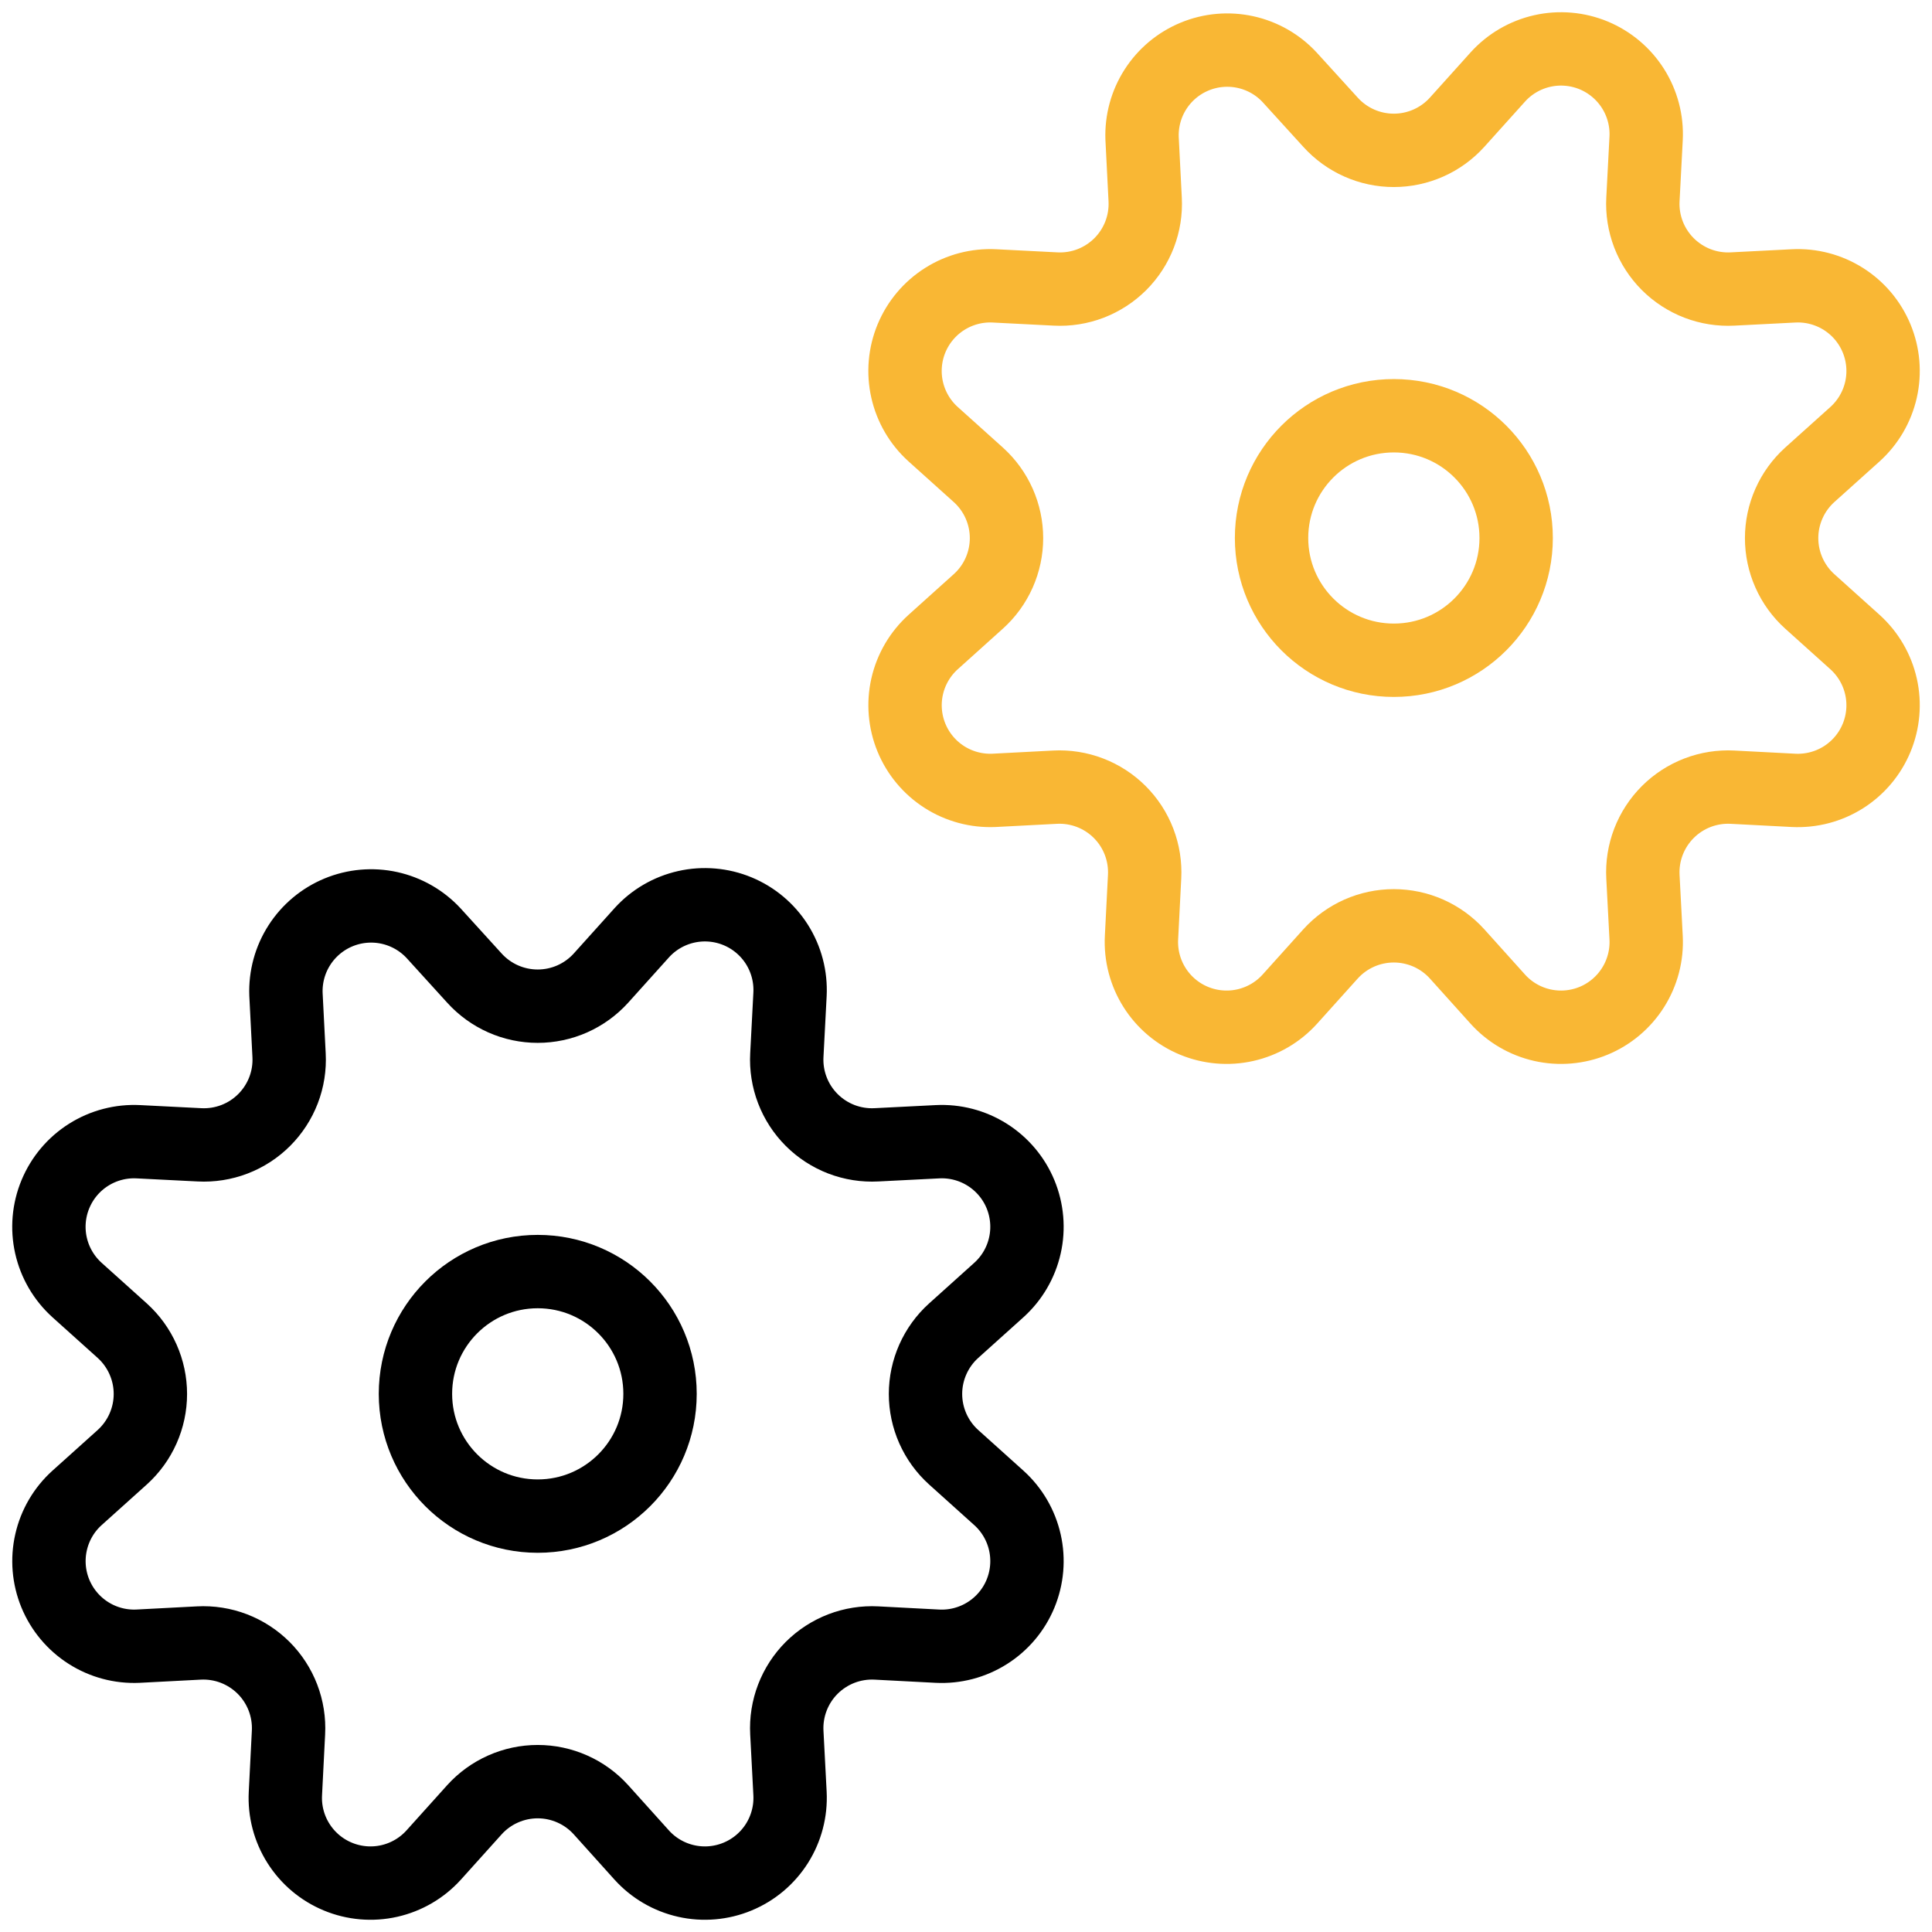 <svg width="79" height="79" viewBox="0 0 79 79" fill="none" xmlns="http://www.w3.org/2000/svg">
<path d="M19.401 39.997C19.728 40.358 20.127 40.646 20.573 40.844C21.018 41.041 21.5 41.143 21.987 41.143C22.474 41.143 22.956 41.041 23.401 40.844C23.846 40.646 24.245 40.358 24.572 39.997L26.239 38.144C26.721 37.61 27.357 37.239 28.059 37.081C28.76 36.923 29.494 36.986 30.158 37.261C30.823 37.536 31.386 38.011 31.77 38.618C32.154 39.227 32.34 39.938 32.304 40.657L32.174 43.146C32.148 43.635 32.225 44.123 32.4 44.579C32.575 45.036 32.844 45.45 33.19 45.796C33.536 46.142 33.951 46.411 34.407 46.586C34.864 46.761 35.353 46.838 35.841 46.812L38.331 46.686C39.05 46.649 39.762 46.835 40.37 47.219C40.978 47.603 41.453 48.166 41.728 48.83C42.003 49.495 42.066 50.228 41.908 50.929C41.75 51.631 41.379 52.266 40.845 52.748L38.992 54.415C38.63 54.742 38.342 55.141 38.144 55.586C37.947 56.031 37.844 56.512 37.844 56.999C37.844 57.486 37.947 57.968 38.144 58.413C38.342 58.858 38.63 59.257 38.992 59.584L40.845 61.251C41.379 61.733 41.75 62.368 41.908 63.07C42.066 63.771 42.003 64.504 41.728 65.168C41.453 65.833 40.978 66.395 40.37 66.779C39.762 67.163 39.05 67.35 38.331 67.313L35.841 67.183C35.353 67.157 34.864 67.234 34.407 67.409C33.951 67.585 33.536 67.854 33.19 68.199C32.844 68.545 32.575 68.96 32.4 69.416C32.225 69.873 32.148 70.361 32.174 70.849L32.304 73.339C32.34 74.057 32.154 74.769 31.77 75.377C31.386 75.985 30.823 76.459 30.158 76.734C29.494 77.01 28.76 77.073 28.059 76.915C27.357 76.757 26.721 76.386 26.239 75.852L24.572 73.999C24.245 73.638 23.846 73.349 23.401 73.152C22.956 72.954 22.474 72.852 21.987 72.852C21.5 72.852 21.018 72.954 20.573 73.152C20.127 73.349 19.728 73.638 19.401 73.999L17.734 75.852C17.252 76.386 16.616 76.757 15.915 76.915C15.213 77.073 14.48 77.01 13.815 76.734C13.151 76.459 12.588 75.985 12.204 75.377C11.819 74.769 11.633 74.057 11.67 73.339L11.796 70.849C11.822 70.361 11.745 69.873 11.57 69.416C11.395 68.96 11.126 68.545 10.78 68.199C10.434 67.854 10.019 67.585 9.563 67.409C9.106 67.234 8.618 67.157 8.129 67.183L5.639 67.313C4.922 67.345 4.214 67.155 3.61 66.769C3.005 66.383 2.535 65.82 2.262 65.157C1.99 64.494 1.929 63.763 2.088 63.064C2.246 62.365 2.616 61.731 3.148 61.251L5.002 59.584C5.363 59.257 5.652 58.858 5.849 58.413C6.047 57.968 6.149 57.486 6.149 56.999C6.149 56.512 6.047 56.031 5.849 55.586C5.652 55.141 5.363 54.742 5.002 54.415L3.148 52.748C2.615 52.266 2.243 51.631 2.085 50.929C1.927 50.228 1.99 49.495 2.266 48.83C2.541 48.166 3.015 47.603 3.623 47.219C4.232 46.835 4.944 46.649 5.662 46.686L8.152 46.812C8.641 46.838 9.129 46.761 9.586 46.586C10.043 46.411 10.457 46.142 10.803 45.796C11.149 45.45 11.418 45.036 11.594 44.579C11.769 44.123 11.846 43.635 11.82 43.146L11.693 40.657C11.667 39.946 11.858 39.244 12.243 38.645C12.627 38.047 13.186 37.58 13.843 37.308C14.501 37.036 15.226 36.972 15.921 37.124C16.616 37.277 17.247 37.638 17.731 38.16L19.401 39.997Z" stroke="black" stroke-width="3" stroke-linecap="round" stroke-linejoin="round"/>
<path d="M21.988 61.994C24.75 61.994 26.989 59.756 26.989 56.995C26.989 54.233 24.75 51.995 21.988 51.995C19.227 51.995 16.988 54.233 16.988 56.995C16.988 59.756 19.227 61.994 21.988 61.994Z" stroke="black" stroke-width="3" stroke-linecap="round" stroke-linejoin="round"/>
<path d="M54.408 5.001C54.735 5.362 55.134 5.651 55.579 5.848C56.024 6.046 56.506 6.148 56.993 6.148C57.48 6.148 57.962 6.046 58.408 5.848C58.853 5.651 59.252 5.362 59.579 5.001L61.246 3.148C61.728 2.614 62.364 2.243 63.065 2.085C63.767 1.927 64.5 1.99 65.165 2.265C65.829 2.541 66.392 3.015 66.776 3.623C67.16 4.231 67.347 4.943 67.31 5.661L67.18 8.151C67.154 8.639 67.231 9.127 67.406 9.584C67.582 10.04 67.851 10.455 68.197 10.801C68.543 11.146 68.957 11.415 69.414 11.591C69.871 11.766 70.359 11.843 70.848 11.817L73.338 11.69C74.056 11.653 74.769 11.84 75.377 12.224C75.985 12.608 76.459 13.171 76.734 13.835C77.01 14.499 77.073 15.232 76.915 15.934C76.757 16.635 76.385 17.271 75.852 17.753L73.998 19.419C73.637 19.746 73.348 20.145 73.151 20.59C72.953 21.035 72.851 21.517 72.851 22.004C72.851 22.491 72.953 22.973 73.151 23.418C73.348 23.863 73.637 24.262 73.998 24.588L75.852 26.255C76.385 26.737 76.757 27.372 76.915 28.074C77.073 28.775 77.01 29.509 76.734 30.173C76.459 30.837 75.985 31.4 75.377 31.784C74.769 32.168 74.056 32.354 73.338 32.318L70.848 32.188C70.359 32.162 69.871 32.239 69.414 32.414C68.957 32.589 68.543 32.858 68.197 33.204C67.851 33.55 67.582 33.964 67.406 34.421C67.231 34.877 67.154 35.365 67.18 35.854L67.31 38.343C67.347 39.062 67.16 39.773 66.776 40.381C66.392 40.989 65.829 41.464 65.165 41.739C64.5 42.014 63.767 42.077 63.065 41.919C62.364 41.761 61.728 41.39 61.246 40.856L59.579 39.003C59.252 38.642 58.853 38.354 58.408 38.156C57.962 37.959 57.48 37.857 56.993 37.857C56.506 37.857 56.024 37.959 55.579 38.156C55.134 38.354 54.735 38.642 54.408 39.003L52.741 40.856C52.259 41.39 51.623 41.761 50.921 41.919C50.22 42.077 49.486 42.014 48.822 41.739C48.157 41.464 47.594 40.989 47.21 40.381C46.826 39.773 46.64 39.062 46.676 38.343L46.803 35.854C46.829 35.365 46.752 34.877 46.577 34.421C46.402 33.964 46.133 33.55 45.787 33.204C45.441 32.858 45.026 32.589 44.569 32.414C44.113 32.239 43.624 32.162 43.136 32.188L40.645 32.318C39.929 32.349 39.22 32.159 38.616 31.773C38.012 31.387 37.541 30.824 37.269 30.161C36.997 29.498 36.936 28.767 37.094 28.068C37.253 27.369 37.623 26.736 38.155 26.255L40.008 24.588C40.37 24.262 40.658 23.863 40.856 23.418C41.053 22.973 41.156 22.491 41.156 22.004C41.156 21.517 41.053 21.035 40.856 20.59C40.658 20.145 40.37 19.746 40.008 19.419L38.155 17.753C37.621 17.271 37.25 16.635 37.092 15.934C36.934 15.232 36.997 14.499 37.272 13.835C37.548 13.171 38.022 12.608 38.63 12.224C39.238 11.84 39.95 11.653 40.669 11.69L43.159 11.817C43.648 11.843 44.136 11.766 44.593 11.591C45.049 11.415 45.464 11.146 45.81 10.801C46.156 10.455 46.425 10.04 46.6 9.584C46.775 9.127 46.852 8.639 46.826 8.151L46.7 5.661C46.673 4.95 46.865 4.248 47.249 3.65C47.634 3.051 48.192 2.584 48.85 2.313C49.507 2.041 50.232 1.977 50.927 2.129C51.622 2.281 52.254 2.643 52.737 3.165L54.408 5.001Z" stroke="#F9B734" stroke-width="3" stroke-linecap="round" stroke-linejoin="round"/>
<path d="M56.995 26.998C59.757 26.998 61.996 24.76 61.996 21.999C61.996 19.238 59.757 17 56.995 17C54.233 17 51.994 19.238 51.994 21.999C51.994 24.76 54.233 26.998 56.995 26.998Z" stroke="#F9B734" stroke-width="3" stroke-linecap="round" stroke-linejoin="round"/>
</svg>

